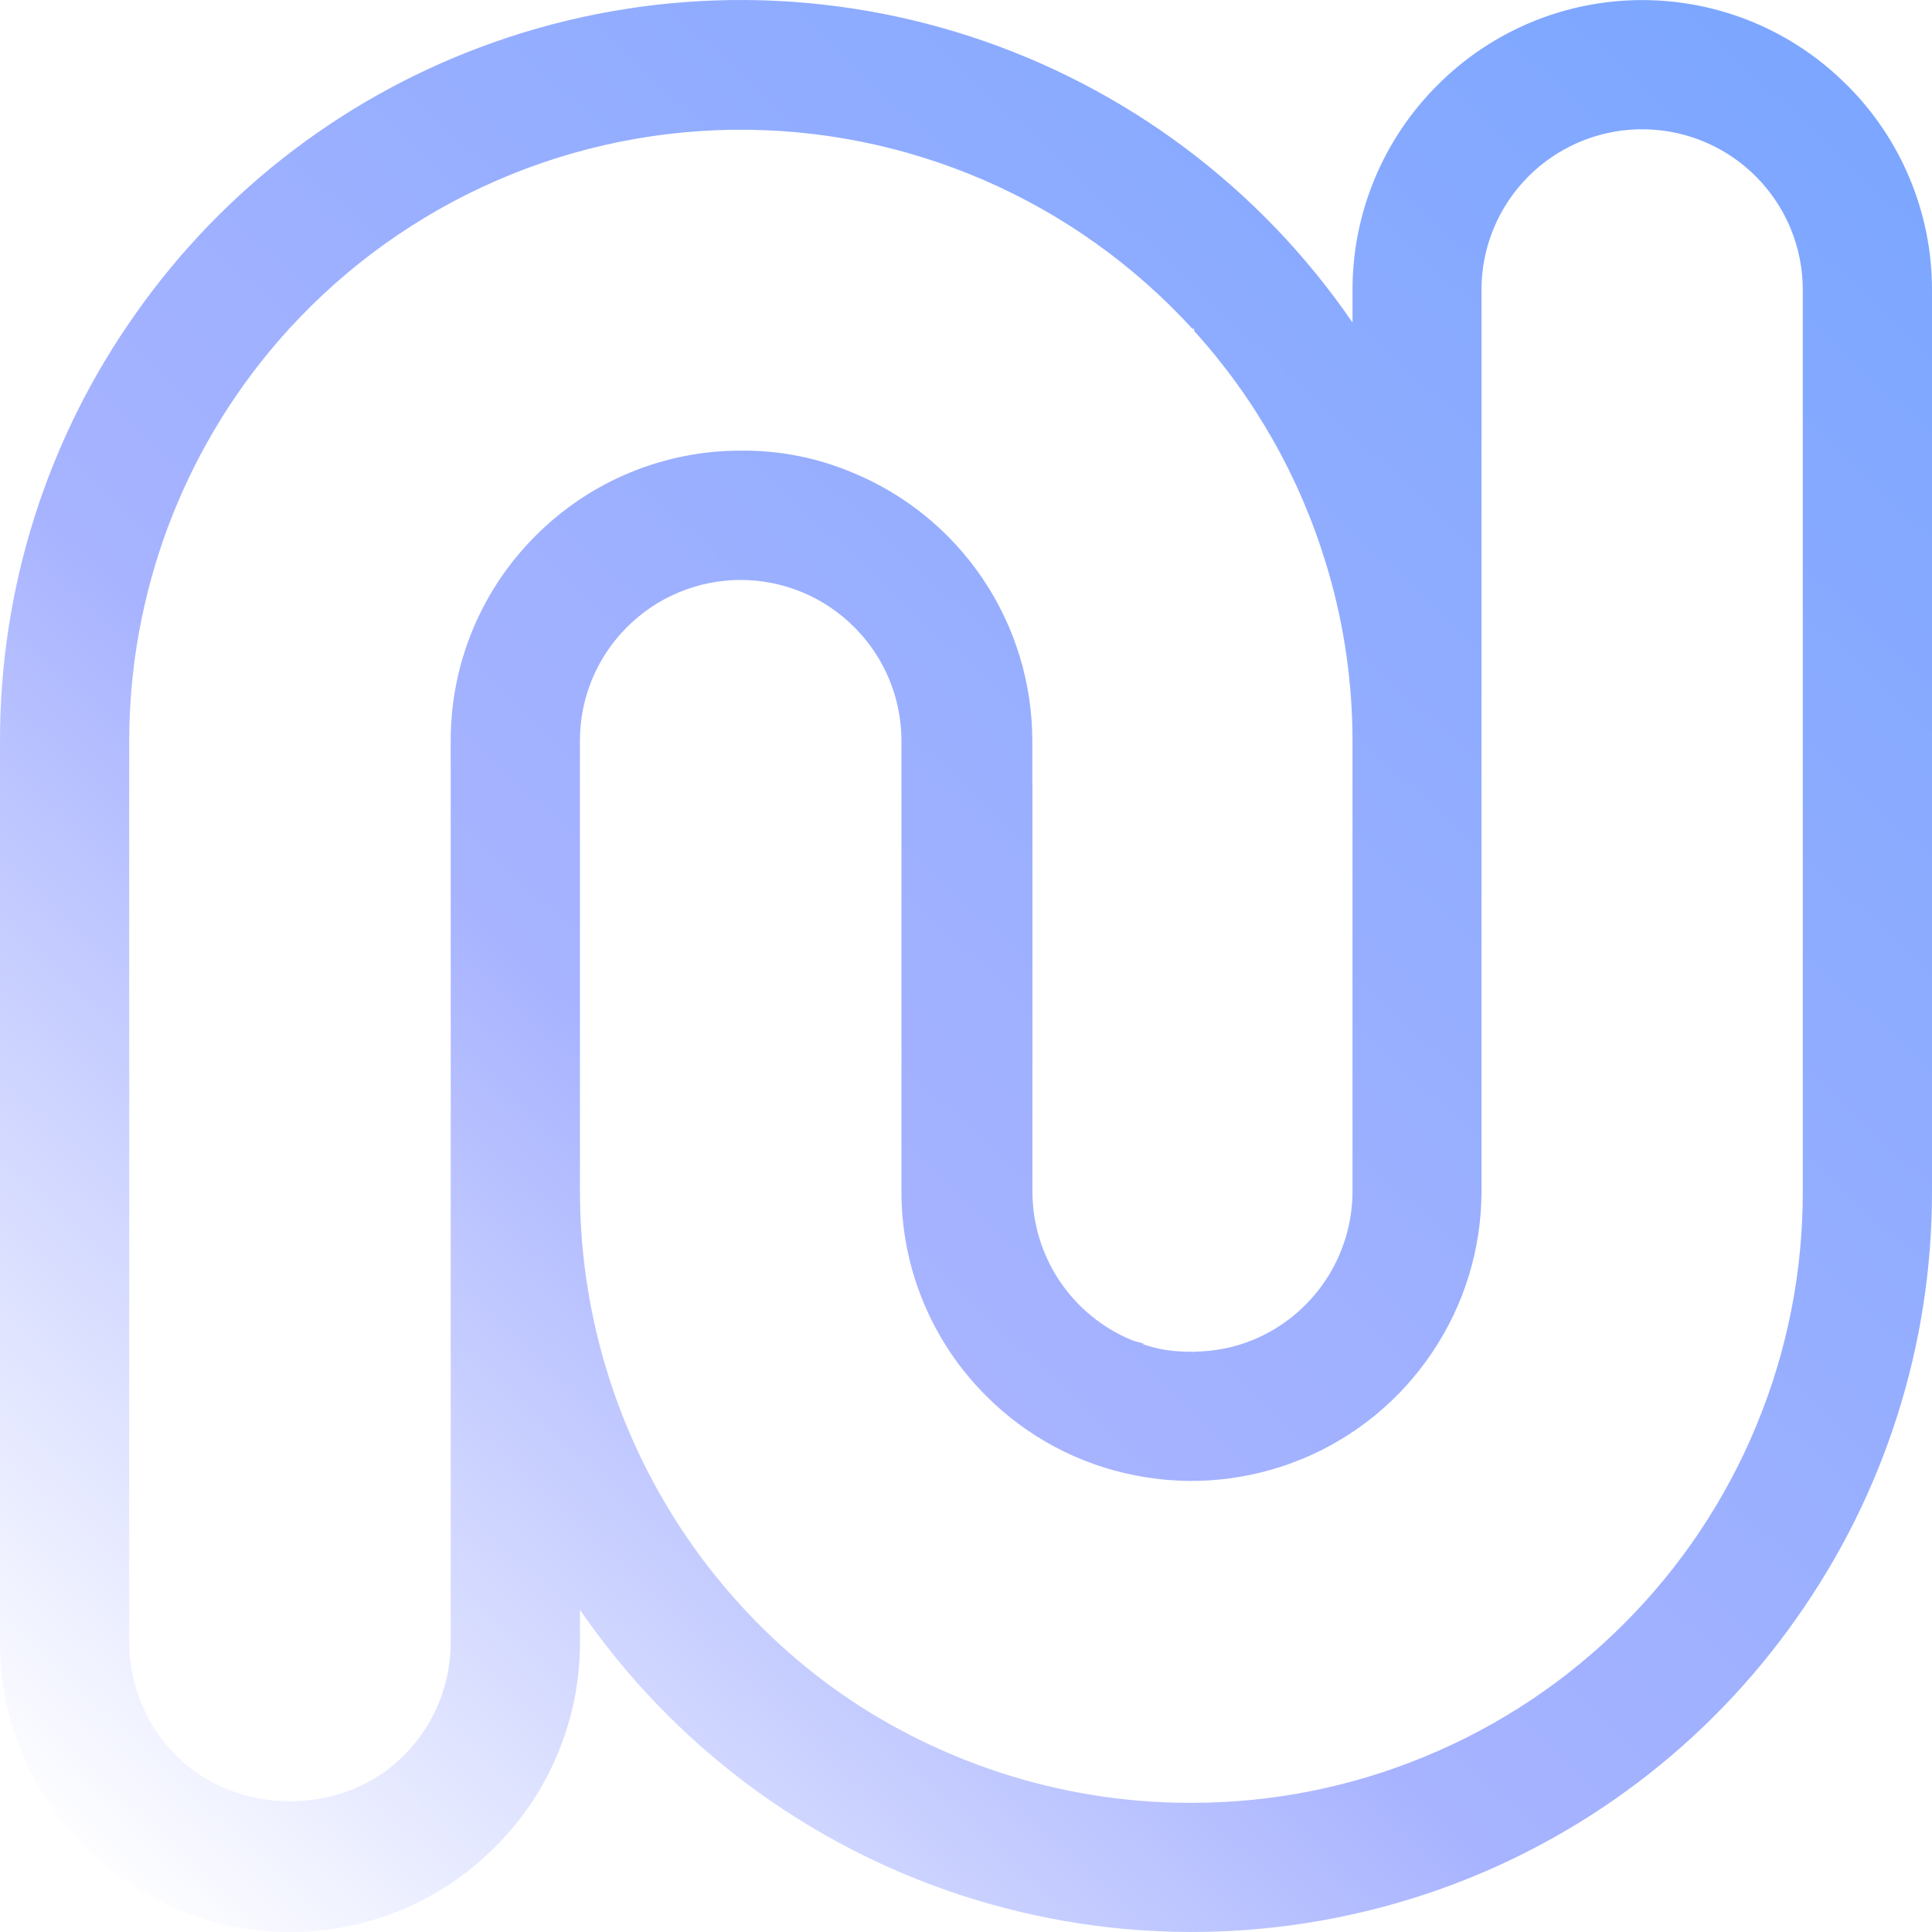 <svg width="300" height="300" viewBox="0 0 300 300" fill="none" xmlns="http://www.w3.org/2000/svg">
<rect x="0" y="0" width="300" height="300" fill="#333333" stroke="none"/>
<g clip-path="url(#clip0_8_364)">
<rect width="300" height="300" fill="white"/>
<path d="M279.935 184.99C279.961 197.465 277.514 209.82 272.735 221.343C267.975 232.867 260.982 243.336 252.159 252.146C243.343 260.971 232.869 267.964 221.338 272.723C209.844 277.495 197.519 279.948 185.074 279.94H184.615C164.585 279.94 144.706 273.411 128.594 261.543C116.651 252.675 106.946 241.138 100.254 227.852C93.563 214.567 90.069 199.901 90.053 185.026V115.02C90.047 111.739 90.691 108.49 91.948 105.459C93.205 102.429 95.05 99.677 97.376 97.364C99.692 95.046 102.442 93.207 105.47 91.953C108.497 90.699 111.742 90.054 115.018 90.056C118.295 90.057 121.539 90.705 124.565 91.962C127.591 93.219 130.34 95.061 132.653 97.382C137.356 102.093 139.959 108.358 139.976 115.011V184.999C139.965 190.915 141.129 196.775 143.399 202.238C145.669 207.702 149.002 212.66 153.203 216.826C159.493 223.112 167.514 227.382 176.241 229.09C184.985 230.829 193.976 229.937 202.226 226.531C210.448 223.134 217.475 217.369 222.415 209.97C227.391 202.558 230.029 193.929 230.047 184.999V45.023C230.041 41.745 230.683 38.498 231.937 35.469C233.191 32.44 235.031 29.69 237.353 27.376C240.254 24.477 243.826 22.338 247.751 21.148C251.676 19.958 255.834 19.754 259.857 20.554C263.879 21.354 267.643 23.133 270.814 25.735C273.986 28.336 276.467 31.678 278.038 35.467C279.3 38.511 279.935 41.731 279.935 45.023V184.99ZM83.197 83.167C79.001 87.339 75.674 92.302 73.407 97.767C71.139 103.233 69.978 109.094 69.988 115.011V254.979C69.996 258.258 69.354 261.506 68.099 264.535C66.843 267.564 64.999 270.314 62.674 272.626C53.25 282.067 36.803 282.067 27.371 272.626C25.048 270.312 23.206 267.562 21.952 264.533C20.698 261.504 20.057 258.257 20.065 254.979V115.02C20.084 92.257 28.275 70.258 43.147 53.026C51.924 42.87 62.753 34.69 74.921 29.023C87.088 23.357 100.319 20.334 113.74 20.152C127.161 19.97 140.469 22.634 152.785 27.969C165.102 33.304 176.149 41.188 185.197 51.102L185.338 50.934L185.471 51.437C194.85 61.8 201.822 74.109 205.888 87.481L206.276 88.761C208.756 97.302 210.009 106.134 210.018 115.011V184.99C210.012 189.923 208.547 194.743 205.807 198.844C203.067 202.946 199.175 206.144 194.621 208.037C191.647 209.273 188.506 209.855 185.338 209.89V209.934C185.215 209.934 185.1 209.899 184.976 209.899C183.388 209.899 181.791 209.793 180.203 209.476C179.292 209.283 178.393 209.035 177.512 208.734V208.611C176.912 208.417 176.294 208.32 175.712 208.081C171.156 206.188 167.263 202.988 164.522 198.885C161.782 194.782 160.318 189.959 160.315 185.026V121.646H160.297V115.002C160.286 106.068 157.62 97.338 152.636 89.922C147.653 82.507 140.577 76.74 132.309 73.355C126.838 71.06 120.956 69.91 115.024 69.976C109.11 69.967 103.253 71.129 97.791 73.394C92.328 75.66 87.368 78.975 83.197 83.167ZM286.791 13.214C282.622 9.025 277.664 5.702 272.205 3.436C266.746 1.171 260.893 0.008 254.982 0.014H254.965C249.056 0.016 243.207 1.187 237.752 3.458C232.298 5.73 227.346 9.057 223.182 13.249C219.003 17.419 215.689 22.373 213.43 27.827C211.17 33.281 210.011 39.128 210.018 45.032V50.087C195.686 29.16 174.846 13.551 150.733 5.682C126.621 -2.187 100.585 -1.875 76.668 6.57C54.237 14.483 34.825 29.18 21.124 48.623C7.362 68.023 -0.02 91.225 4.08022e-05 115.011V254.979C4.08022e-05 267.005 4.685 278.308 13.191 286.814C17.361 291.009 22.322 294.335 27.787 296.6C33.252 298.864 39.111 300.022 45.026 300.005C50.941 300.02 56.801 298.862 62.265 296.598C67.73 294.334 72.691 291.008 76.862 286.814C81.056 282.643 84.382 277.682 86.646 272.218C88.911 266.753 90.069 260.894 90.053 254.979V249.958C104.392 270.863 125.227 286.455 149.328 294.317C173.429 302.178 199.451 301.87 223.359 293.44C245.783 285.525 265.189 270.828 278.885 251.387C292.636 231.996 300.015 208.807 300 185.034V45.014C300.004 39.103 298.84 33.249 296.573 27.79C294.306 22.331 290.981 17.374 286.791 13.205V13.214Z" fill="url(#paint0_linear_8_364)"/>
</g>
<defs>
<linearGradient id="paint0_linear_8_364" x1="-13.235" y1="297.79" x2="298.279" y2="-35.933" gradientUnits="userSpaceOnUse">
<stop offset="0.05" stop-color="white"/>
<stop offset="0.38" stop-color="#A7B3FF"/>
<stop offset="1" stop-color="#74A4FF"/>
</linearGradient>
<clipPath id="clip0_8_364">
<rect width="300" height="300" fill="white"/>
</clipPath>
</defs>
</svg>
